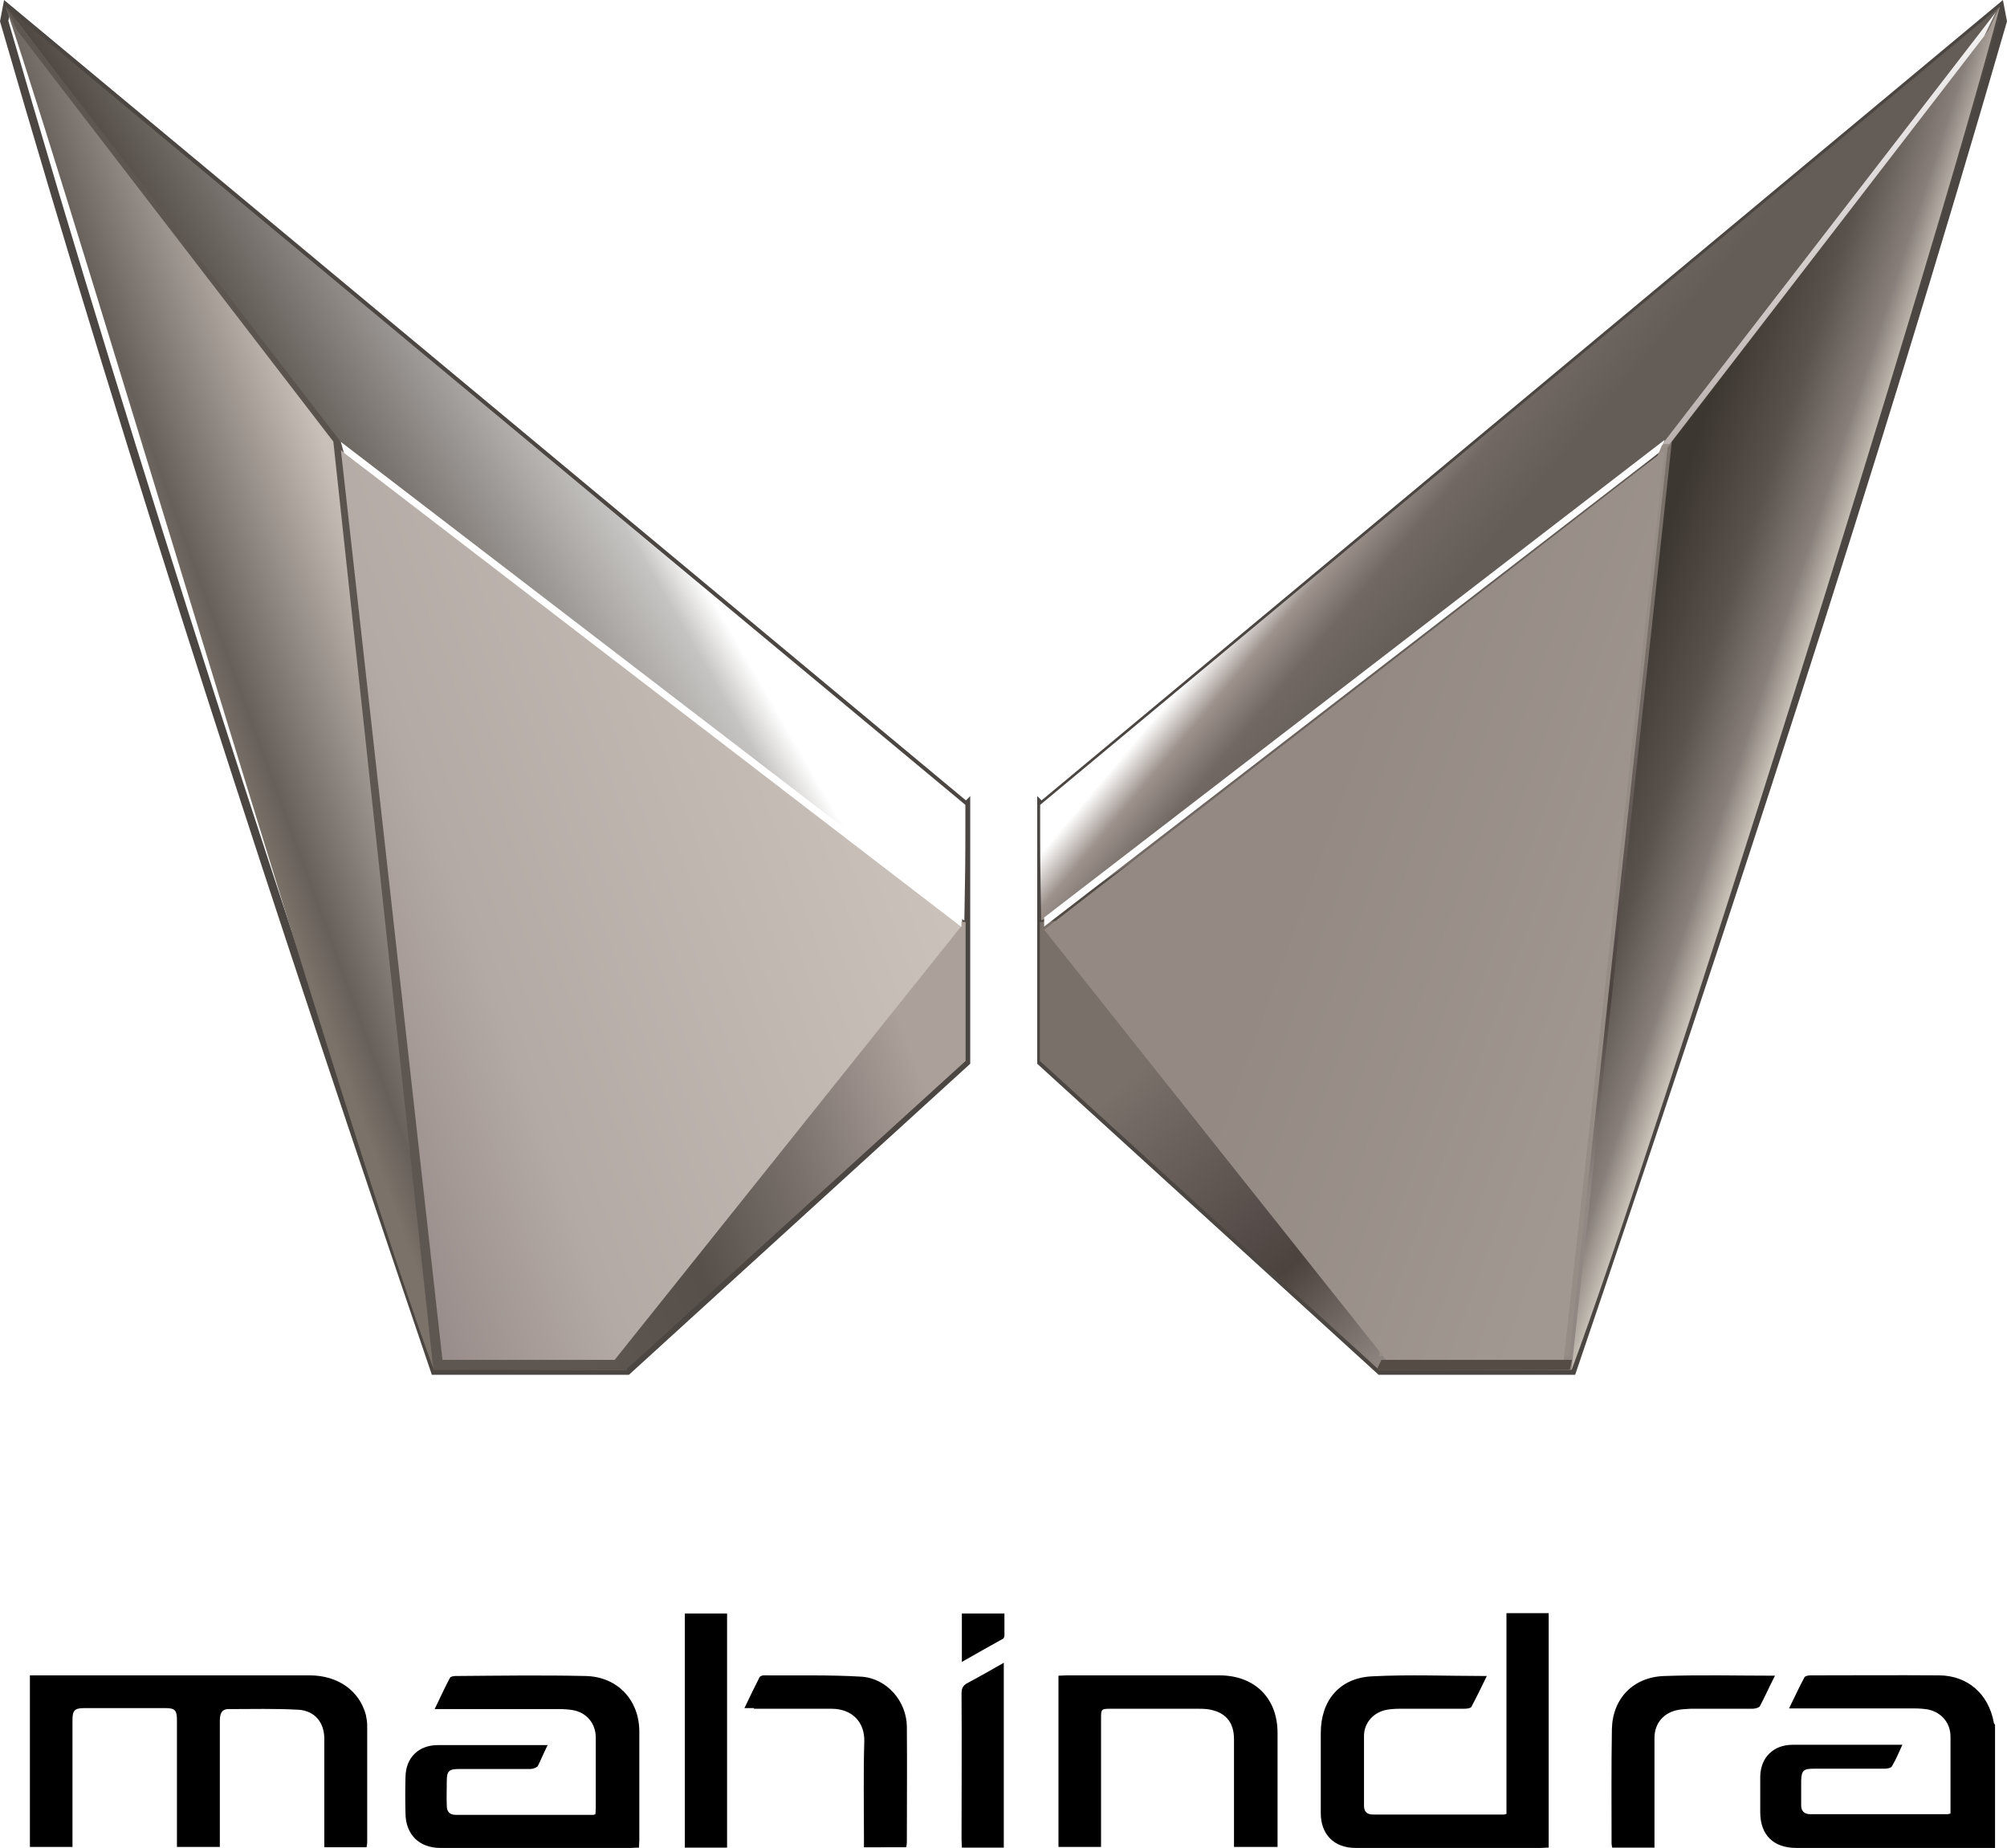 <svg xmlns="http://www.w3.org/2000/svg" xmlns:xlink="http://www.w3.org/1999/xlink" xml:space="preserve" width="87.061mm" height="80.163mm" style="shape-rendering:geometricPrecision; text-rendering:geometricPrecision; image-rendering:optimizeQuality; fill-rule:evenodd; clip-rule:evenodd" viewBox="0 0 15793.38 14541.93"> <defs> <style type="text/css"> .str0 {stroke:#4C4642;stroke-width:64;stroke-miterlimit:8} .fil1 {fill:none;fill-rule:nonzero} .fil14 {fill:black} .fil6 {fill:#514A44;fill-rule:nonzero} .fil13 {fill:#544C45;fill-rule:nonzero} .fil10 {fill:#968D86;fill-rule:nonzero} .fil0 {fill:white;fill-rule:nonzero} .fil7 {fill:url(#id0)} .fil12 {fill:url(#id1)} .fil3 {fill:url(#id2)} .fil2 {fill:url(#id3)} .fil8 {fill:url(#id4)} .fil4 {fill:url(#id5)} .fil5 {fill:url(#id6)} .fil11 {fill:url(#id7)} .fil9 {fill:url(#id8)} </style> <linearGradient id="id0" gradientUnits="userSpaceOnUse" x1="9508.53" y1="4185.26" x2="17077.66" y2="6644.41"> <stop offset="0" style="stop-opacity:1; stop-color:#3D3731"></stop> <stop offset="0.431" style="stop-opacity:1; stop-color:#3D3731"></stop> <stop offset="0.51" style="stop-opacity:1; stop-color:#5A524C"></stop> <stop offset="0.569" style="stop-opacity:1; stop-color:#887F7A"></stop> <stop offset="0.6" style="stop-opacity:1; stop-color:#C7C0B6"></stop> <stop offset="1" style="stop-opacity:1; stop-color:#C7C0B6"></stop> </linearGradient> <linearGradient id="id1" gradientUnits="userSpaceOnUse" x1="13016.19" y1="155.3" x2="15769.58" y2="3437.42"> <stop offset="0" style="stop-opacity:1; stop-color:white"></stop> <stop offset="0.349" style="stop-opacity:1; stop-color:white"></stop> <stop offset="0.361" style="stop-opacity:1; stop-color:white"></stop> <stop offset="0.722" style="stop-opacity:1; stop-color:#9C8F8C"></stop> <stop offset="1" style="stop-opacity:1; stop-color:#9C8F8C"></stop> </linearGradient> <linearGradient id="id2" gradientUnits="userSpaceOnUse" x1="-567.73" y1="6179.47" x2="8208.69" y2="1112.27"> <stop offset="0" style="stop-opacity:1; stop-color:#514A44"></stop> <stop offset="0.361" style="stop-opacity:1; stop-color:#514A44"></stop> <stop offset="0.569" style="stop-opacity:1; stop-color:#C6C4C2"></stop> <stop offset="0.6" style="stop-opacity:1; stop-color:white"></stop> <stop offset="1" style="stop-opacity:1; stop-color:white"></stop> </linearGradient> <linearGradient id="id3" gradientUnits="userSpaceOnUse" x1="-1391.23" y1="6827.29" x2="6367.82" y2="4002.57"> <stop offset="0" style="stop-opacity:1; stop-color:#7B7269"></stop> <stop offset="0.4" style="stop-opacity:1; stop-color:#7B7269"></stop> <stop offset="0.431" style="stop-opacity:1; stop-color:#675F5A"></stop> <stop offset="0.588" style="stop-opacity:1; stop-color:#C9C0B9"></stop> <stop offset="1" style="stop-opacity:1; stop-color:#C9C0B9"></stop> </linearGradient> <linearGradient id="id4" gradientUnits="userSpaceOnUse" x1="15948.39" y1="6990.17" x2="7976.22" y2="301.1"> <stop offset="0" style="stop-opacity:1; stop-color:#645C57"></stop> <stop offset="0.478" style="stop-opacity:1; stop-color:#645C57"></stop> <stop offset="0.529" style="stop-opacity:1; stop-color:#716863"></stop> <stop offset="0.561" style="stop-opacity:1; stop-color:#9D928C"></stop> <stop offset="0.588" style="stop-opacity:1; stop-color:white"></stop> <stop offset="1" style="stop-opacity:1; stop-color:white"></stop> </linearGradient> <linearGradient id="id5" gradientUnits="userSpaceOnUse" x1="-1391.31" y1="6826.18" x2="8722.57" y2="3145.48"> <stop offset="0" style="stop-opacity:1; stop-color:#5E5751"></stop> <stop offset="0.4" style="stop-opacity:1; stop-color:#5E5751"></stop> <stop offset="0.502" style="stop-opacity:1; stop-color:#57504A"></stop> <stop offset="0.588" style="stop-opacity:1; stop-color:#776E69"></stop> <stop offset="0.702" style="stop-opacity:1; stop-color:#ACA09A"></stop> <stop offset="1" style="stop-opacity:1; stop-color:#ACA09A"></stop> </linearGradient> <linearGradient id="id6" gradientUnits="userSpaceOnUse" x1="1658.34" y1="7886.73" x2="8271.65" y2="5480.19"> <stop offset="0" style="stop-opacity:1; stop-color:#988D8A"></stop> <stop offset="0.11" style="stop-opacity:1; stop-color:#988D8A"></stop> <stop offset="0.302" style="stop-opacity:1; stop-color:#B4AAA5"></stop> <stop offset="0.561" style="stop-opacity:1; stop-color:#C0B6B0"></stop> <stop offset="0.89" style="stop-opacity:1; stop-color:#CEC5BE"></stop> <stop offset="1" style="stop-opacity:1; stop-color:#CEC5BE"></stop> </linearGradient> <linearGradient id="id7" gradientUnits="userSpaceOnUse" x1="14131.65" y1="7913.09" x2="7503.18" y2="5500.32"> <stop offset="0" style="stop-opacity:1; stop-color:#A19891"></stop> <stop offset="0.161" style="stop-opacity:1; stop-color:#A19891"></stop> <stop offset="0.569" style="stop-opacity:1; stop-color:#948983"></stop> <stop offset="1" style="stop-opacity:1; stop-color:#948983"></stop> </linearGradient> <linearGradient id="id8" gradientUnits="userSpaceOnUse" x1="16759.05" y1="9919" x2="8358.02" y2="-92.35"> <stop offset="0" style="stop-opacity:1; stop-color:#918883"></stop> <stop offset="0.239" style="stop-opacity:1; stop-color:#918883"></stop> <stop offset="0.322" style="stop-opacity:1; stop-color:#4C433E"></stop> <stop offset="0.349" style="stop-opacity:1; stop-color:#544B48"></stop> <stop offset="0.471" style="stop-opacity:1; stop-color:#79706A"></stop> <stop offset="1" style="stop-opacity:1; stop-color:#79706A"></stop> </linearGradient> </defs> <g id="Layer_x0020_1">  <g id="_1150623888"> <path class="fil0" d="M7602.9 6341.74l0 2015.2 -2665.99 2429.71 -1515.79 0c-1194.83,-3517.6 -2345.92,-7013.72 -3388.26,-10620.42l20.54 -106.88 7549.5 6282.4z"></path> <path class="fil1 str0" d="M7602.9 6341.74l0 2015.2 -2665.99 2429.71 -1515.79 0c-1194.83,-3517.6 -2345.92,-7013.72 -3388.26,-10620.42l20.54 -106.88 7549.5 6282.4z"></path> <path class="fil2" d="M3413.98 10778.64l1515.81 0c-120.38,-1209.21 -1423.96,-5489 -2238.04,-7272.29l0 0 -2647.27 -3454.21c624.14,1861.75 2704.34,8938.7 3369.5,10726.51z"></path> <g> <image x="44.48" y="52.14" width="4958.5" height="10726.51"></image> </g> <path class="fil3" d="M7596.66 6468.08l0 -134.35 -7552.18 -6281.6 2613.4 3439.07c1257.21,1198.26 4107.8,3279.43 4930.76,3752.92l0 0c7.13,-405.01 7.91,-449.32 8.02,-776.03z"></path> <g> <image x="44.48" y="52.14" width="7552.18" height="7202.07"></image> </g> <polygon class="fil4" points="3410.4,10778.64 4926.21,10778.64 7598.46,8348.86 7598.46,7255.69 4146,7015.04 2669.45,3461.69 44.48,52.14 133.62,237.6 2623.1,3475.15 "></polygon> <polygon class="fil5" points="3481.75,10701 4837.05,10701 7565.46,7287.78 2682.75,3542.92 "></polygon> <polygon class="fil0" points="2682.82,3477.81 7565.44,7222.71 7565.44,7294.02 2706.01,3562.53 "></polygon> <path class="fil6" d="M8194.1 6341.74l0 2015.2 2666.81 2429.71 1511.33 0c1195.79,-3517.6 2346.03,-7013.72 3388.26,-10620.42l-20.43 -106.88 -7545.96 6282.4z"></path> <path class="fil1 str0" d="M8194.1 6341.74l0 2015.2 2666.81 2429.71 1511.33 0c1195.79,-3517.6 2346.03,-7013.72 3388.26,-10620.42l-20.43 -106.88 -7545.96 6282.4z"></path> <path class="fil7" d="M10852.06 10778.64l1515.79 0c665.16,-1787.81 2843.35,-8718.53 3369.52,-10726.51l-2647.4 3454.21c-813.97,1783.29 -2117.62,6063.08 -2237.91,7272.29z"></path> <path class="fil8" d="M8185.16 6333.74c0,455.64 0,455.64 8.02,910.38l0 0c823,-473.49 3673.57,-2554.66 4930.76,-3752.92l0 0 2613.42 -3439.07 -7552.2 6281.6z"></path> <polygon class="fil9" points="10850.26,10778.64 12366.16,10778.64 13156.03,3475.15 15648.2,237.6 15737.36,52.14 13112.37,3461.69 11635.8,7015.04 8183.36,7255.69 8183.36,8348.86 "></polygon> <polygon class="fil0" points="13099,3461.76 8216.38,7220.03 8216.38,7291.36 13074.84,3546.46 "></polygon> <polygon class="fil10" points="13088.28,3492.98 13146.24,3492.98 13123.05,3522.4 12349.12,10670.67 10851.15,10670.67 11599.23,7067.54 13075.8,3509.02 "></polygon> <polygon class="fil11" points="8216.45,7316.32 10944.79,10747.37 12300.09,10747.37 13099,3542.92 "></polygon> <polygon class="fil12" points="13081.96,3493.87 13139.11,3493.87 15614.29,283.95 15703.47,98.52 "></polygon> <polygon class="fil13" points="10870.76,10701.04 12370.49,10701.04 12352.68,10778.6 10833.3,10778.6 "></polygon> </g> <g> <path class="fil14" d="M15696.65 14541.93c-520.52,0 -1041.07,0 -1561.59,0 -180.39,0 -283.46,-103.07 -283.46,-280.87 0,-92.77 0,-188.12 0,-280.89 2.58,-149.46 103.07,-249.96 255.13,-249.96 283.45,0 566.91,0 863.25,0 -28.35,61.84 -51.54,118.55 -82.47,170.09 -7.73,12.88 -38.66,18.03 -56.69,18.03 -185.54,0 -371.06,0 -559.18,0 -79.89,0 -95.35,15.47 -97.92,92.77 0,64.42 0,131.43 0,195.85 0,43.81 23.18,69.57 72.14,69.57 360.76,0 721.52,0 1079.73,0 5.15,0 10.3,-2.58 23.18,-5.15l0 -74.72c0,-177.8 0,-353.03 0,-530.85 0,-108.23 -72.14,-193.25 -180.37,-213.88 -33.51,-5.15 -67.01,-7.73 -100.5,-7.73 -301.5,0 -605.57,0 -907.06,0l-82.47 -0.02c43.79,-90.19 79.87,-167.51 121.11,-244.81 5.15,-10.3 30.93,-15.46 46.39,-15.46 337.58,0 675.15,-2.58 1015.29,0 224.2,2.58 386.54,146.88 427.77,368.49 0,7.73 5.15,12.88 10.3,20.61l0 968.92 -2.58 0zm-13966.73 -2.59c0,-25.76 0,-48.96 0,-72.14 0,-309.22 0,-615.87 0,-925.1 0,-48.96 10.3,-92.77 66.99,-92.77 182.97,0 368.49,-5.15 551.45,5.15 128.83,7.73 203.57,100.5 203.57,226.77 0,265.41 0,528.25 0,793.67l0 61.84 332.43 0c2.58,-15.46 5.15,-25.76 5.15,-38.64 0,-306.65 0,-613.3 0,-919.96 0,-28.34 -5.15,-56.69 -10.32,-82.45 -51.54,-193.27 -221.6,-311.8 -443.21,-311.8 -711.24,0 -1419.88,0 -2131.1,0l-69.57 0 0 1350.27 334.98 0 0 -77.3c0,-306.65 0,-613.3 0,-919.96 0,-77.3 15.47,-95.35 95.35,-95.35 211.3,0 425.2,0 636.5,0 74.72,0 90.19,18.05 90.19,92.77 0,309.22 0,615.89 0,925.11 0,23.18 0,46.39 0,74.72l337.58 0 0 5.15zm10124.58 -265.4c-10.3,2.58 -15.46,5.15 -18.03,5.15 -345.31,0 -688.03,0 -1033.34,0 -46.39,0 -69.57,-23.2 -69.57,-69.59 0,-182.95 0,-365.91 0,-548.86 0,-105.67 77.32,-188.12 180.39,-206.17 30.91,-5.15 64.42,-7.73 95.35,-7.73 170.07,0 340.14,0 510.22,0 20.61,0 51.54,-2.58 59.27,-15.46 41.23,-77.32 79.89,-157.19 121.11,-242.23 -309.22,0 -608.14,-12.88 -904.49,2.58 -255.11,12.88 -401.99,190.69 -401.99,445.8 0,211.3 0,422.6 0,631.35 0,167.49 105.67,273.14 273.16,273.14 487.02,0 971.48,0 1458.52,0 20.63,0 41.23,-2.58 61.84,-2.58l0 -1845.06 -332.43 0 0 1579.64zm-7545.13 -541.15c-296.34,0 -579.79,0 -863.25,0 -152.04,0 -252.53,97.92 -255.11,249.96 -2.58,97.9 -2.58,195.85 0,291.19 2.58,162.34 108.23,267.99 273.14,267.99 499.92,0 999.83,0 1499.75,0 20.61,0 41.22,-2.58 64.42,-2.58 0,-23.2 2.58,-41.23 2.58,-59.27 0,-283.46 0,-569.5 0,-852.95 0,-249.96 -172.66,-432.91 -422.6,-438.08 -342.73,-7.73 -682.88,-2.58 -1025.61,0 -15.46,0 -36.06,5.15 -41.22,12.88 -41.23,77.32 -77.32,157.19 -121.12,247.38l85.04 0c298.92,0 600.42,0 899.34,0 33.51,0 66.99,2.58 100.5,7.73 110.8,18.05 182.95,105.65 182.95,216.45 0,185.54 0,371.06 0,554.03 0,18.05 -2.58,33.51 -2.58,48.96 -7.73,2.58 -12.88,5.15 -15.46,5.15 -360.76,0 -724.12,0 -1084.88,0 -48.96,0 -69.57,-28.34 -69.57,-72.14 -2.58,-64.42 0,-126.26 0,-190.69 0,-82.45 15.47,-97.92 97.92,-97.92 185.54,0 371.06,0 559.18,0 20.63,0 48.96,-10.3 59.27,-23.18 25.78,-51.54 46.4,-103.07 77.32,-164.92l0 0zm4354.95 803.97l0 -74.72c0,-311.8 0,-623.6 0,-935.4 0,-79.89 0,-79.89 82.47,-79.89 226.76,0 450.96,0 677.71,0 23.2,0 48.96,0 72.16,2.58 141.71,18.03 213.88,97.92 213.88,237.08 0,260.26 0,520.52 0,780.79l0 66.99 342.71 0 0 -61.84c0,-278.29 0,-556.61 0,-834.9 0,-275.74 -180.37,-453.53 -458.68,-453.53 -399.4,0 -801.41,0 -1200.83,0 -20.61,0 -41.22,2.58 -64.42,2.58l0 1347.7 335 0 0 2.58zm5303.24 -1350.27c-298.92,0 -587.54,-7.73 -871,2.58 -244.81,7.73 -407.15,177.8 -412.3,417.45 -5.15,301.5 -2.58,600.42 -2.58,901.91 0,10.3 2.58,18.03 5.15,30.91l332.43 0c0,-28.34 0,-51.54 0,-74.72 0,-262.84 0,-525.68 0,-788.52 0,-118.55 77.3,-203.57 193.25,-221.62 28.35,-5.15 59.27,-5.15 90.19,-7.73 162.34,0 324.7,0 487.04,0 20.61,0 51.54,-7.73 59.27,-20.61 41.23,-77.32 74.74,-154.63 118.55,-239.65l0 0zm-8034.76 260.26c203.59,0 407.16,0 610.72,0 162.36,0 262.86,105.65 257.7,260.26 -7.73,255.13 -2.58,512.8 -2.58,767.93l0 61.84 332.41 -0.02c2.58,-15.46 5.15,-25.76 5.15,-38.64 0,-304.07 2.58,-608.14 0,-912.22 -2.58,-198.42 -157.19,-378.81 -358.19,-391.69 -255.11,-15.46 -510.22,-7.73 -767.91,-10.3 -12.88,0 -30.93,7.73 -33.51,15.47 -38.66,77.3 -77.32,154.61 -118.53,242.21l74.72 0 0 5.15zm-211.3 -749.88l-332.41 0 0 1842.46 332.41 0 0 -1842.46zm2180.04 386.54c-100.48,56.69 -193.25,110.8 -286.04,159.76 -36.06,18.03 -48.96,41.22 -48.96,82.47 2.58,383.94 0,767.91 0,1151.85 0,20.63 2.58,41.23 2.58,61.84l329.85 0 0 -1455.92 2.58 0zm-332.41 -5.15c110.8,-64.42 219.03,-123.7 324.68,-182.97 5.15,-2.58 10.3,-15.46 10.3,-25.76 0,-56.71 0,-113.4 0,-172.66l-334.98 0 0 381.39z"></path> </g> </g> </svg>